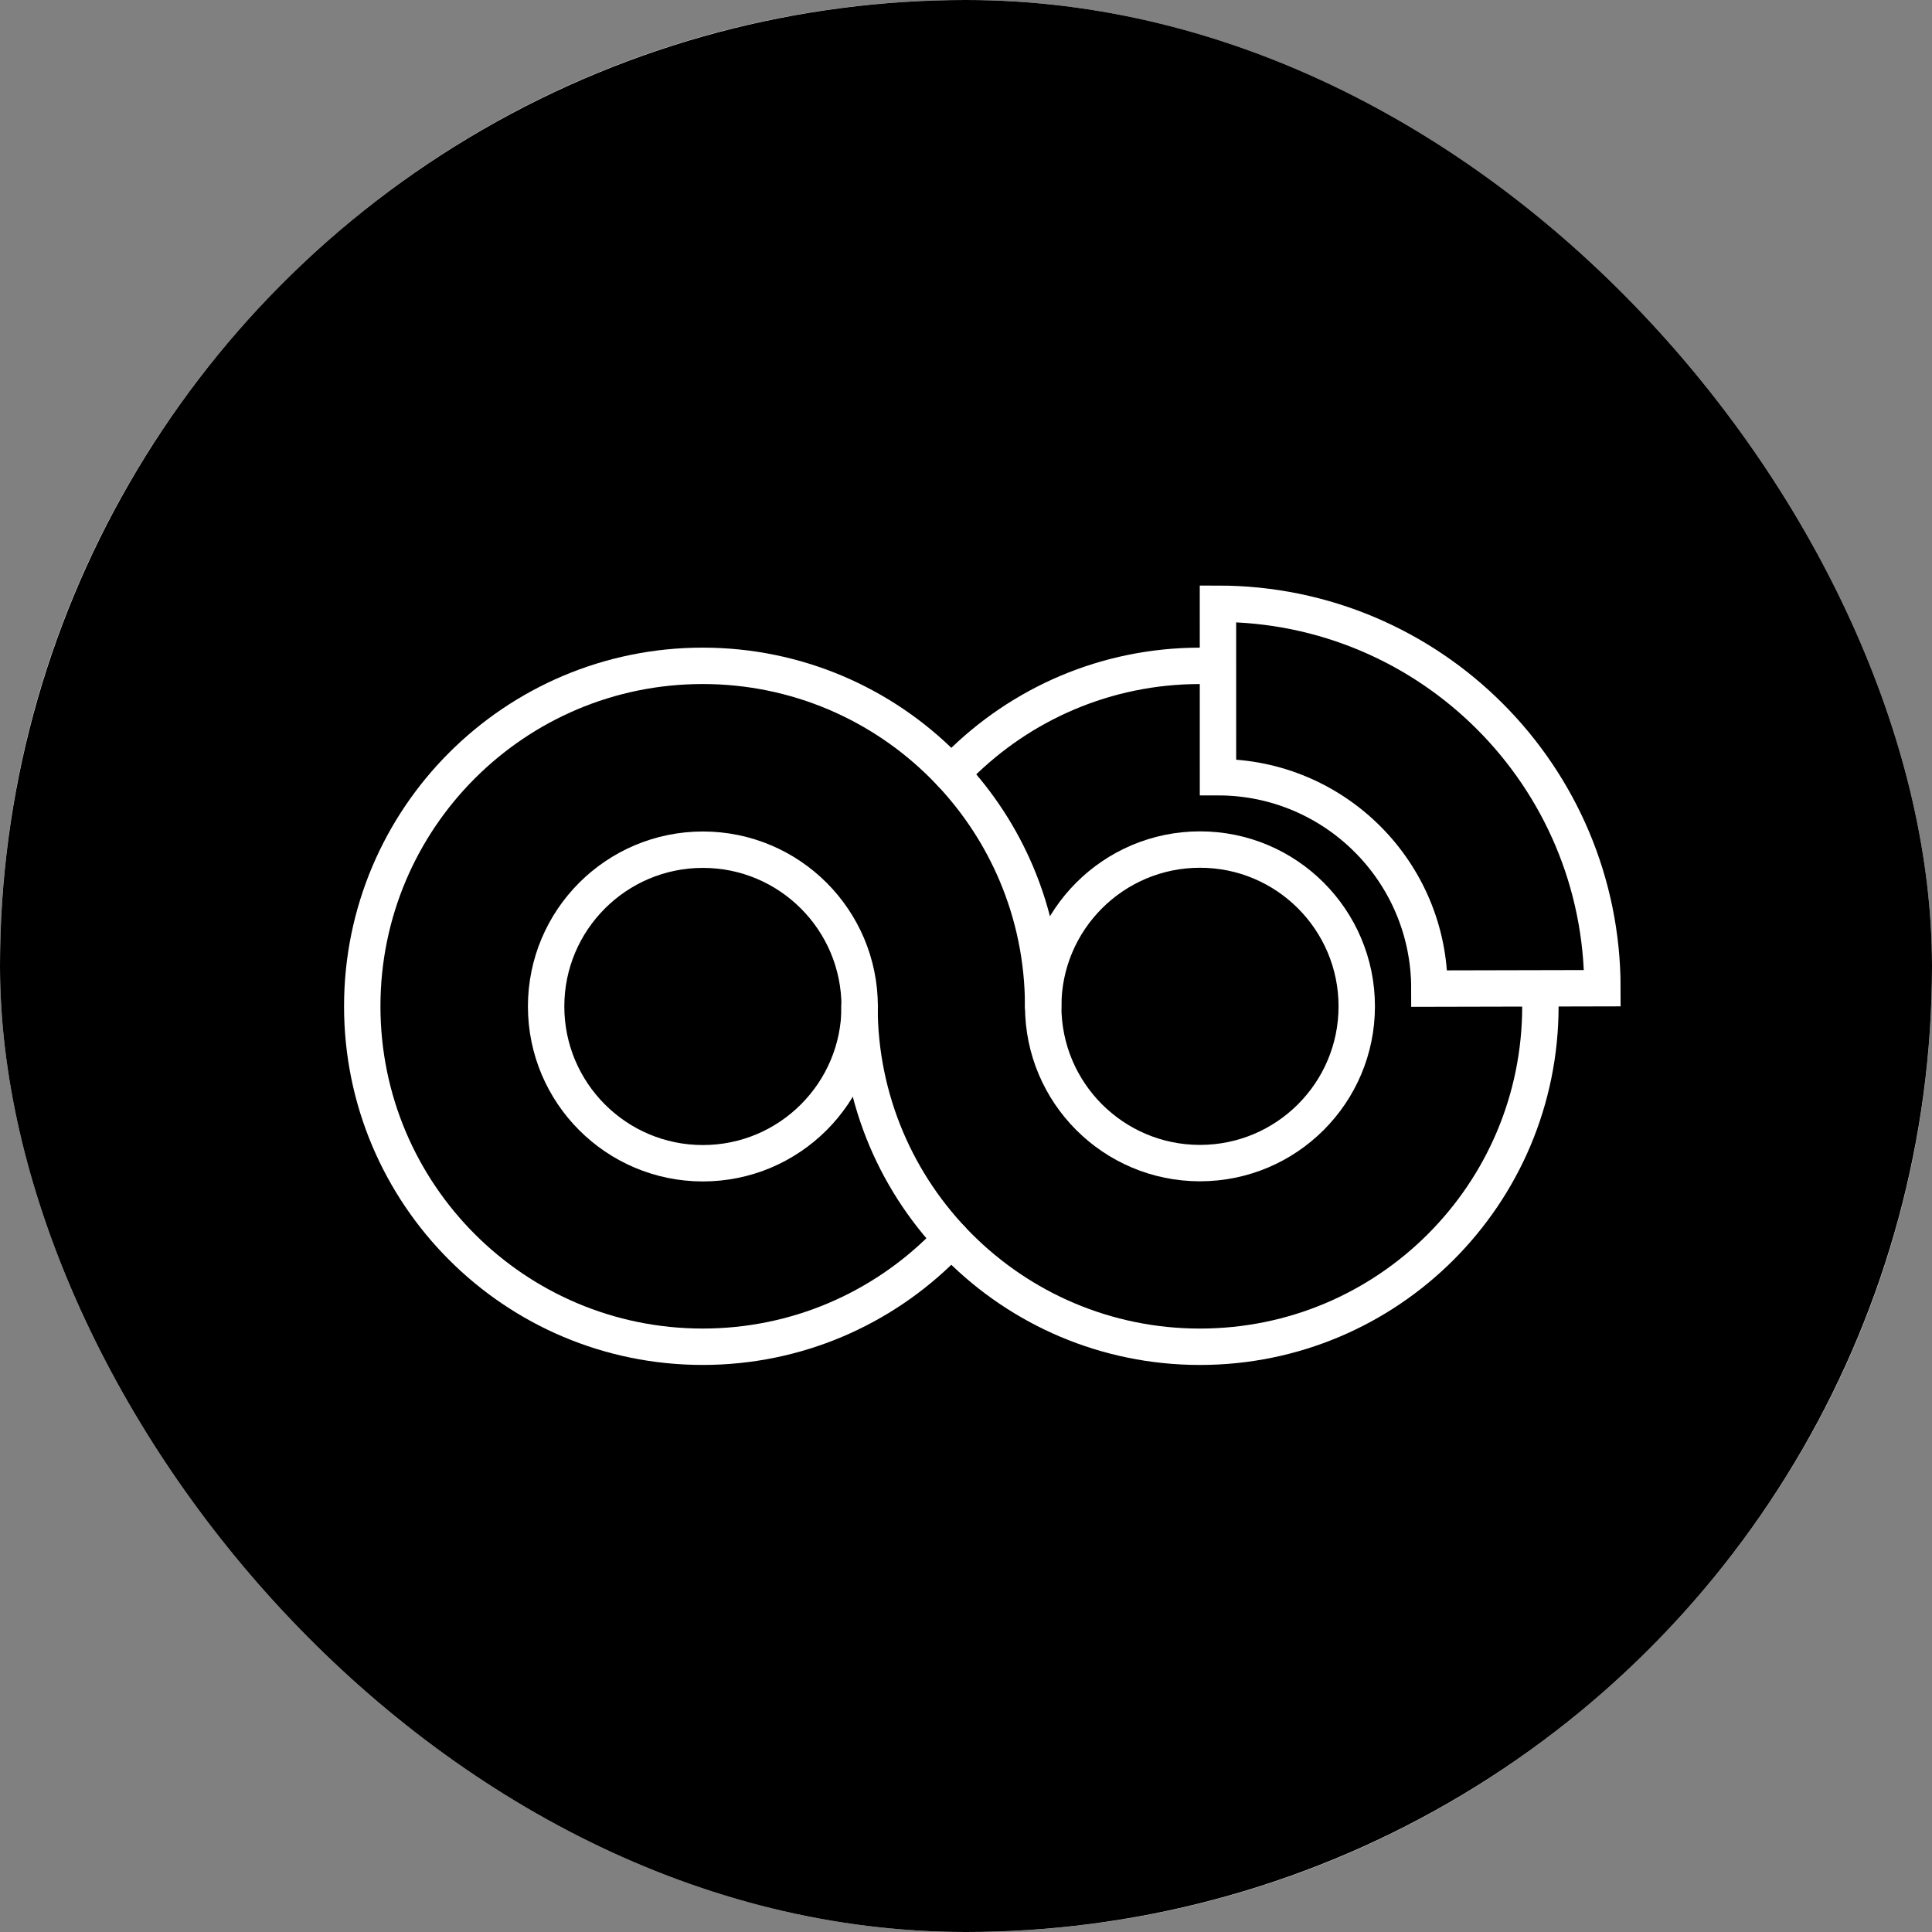 <svg xmlns="http://www.w3.org/2000/svg" width="512" height="512" viewBox="0 0 512 512" fill="none"><rect x="0" y="0" width="512" height="512" fill="#808080" stroke="none"/><g clip-path="url(#clip0_420_4)"><rect width="512" height="512" rx="256" fill="white"></rect><circle cx="256" cy="256" r="256" fill="black"></circle><path d="M227.821 266.724C227.821 272.46 226.661 277.921 224.556 282.892C222.457 287.863 219.412 292.336 215.65 296.099C211.894 299.854 207.414 302.899 202.443 305.004C197.473 307.103 192.012 308.27 186.275 308.27C180.538 308.27 175.077 307.11 170.106 305.004C165.136 302.906 160.662 299.861 156.9 296.099C153.144 292.343 150.1 287.863 147.994 282.892C145.895 277.921 144.729 272.46 144.729 266.724C144.729 260.987 145.888 255.526 147.994 250.555C150.093 245.584 153.137 241.111 156.9 237.348C160.655 233.593 165.136 230.548 170.106 228.443C175.077 226.344 180.538 225.177 186.275 225.177C192.012 225.177 197.473 226.337 202.443 228.443C207.414 230.541 211.887 233.586 215.65 237.348C219.406 241.104 222.45 245.584 224.556 250.555C226.654 255.526 227.821 260.987 227.821 266.724Z" stroke="white" stroke-width="9.644" stroke-miterlimit="10" stroke-linecap="round"></path><path d="M252.106 328.32C251.422 329.052 250.725 329.77 250.021 330.474C241.861 338.634 232.14 345.241 221.343 349.811C210.553 354.374 198.685 356.901 186.224 356.901C173.763 356.901 161.902 354.374 151.105 349.811C140.315 345.248 130.594 338.641 122.427 330.474C114.267 322.314 107.66 312.593 103.09 301.796C98.527 291.006 96 279.138 96 266.677C96 254.216 98.527 242.356 103.09 231.558C107.653 220.768 114.26 211.047 122.427 202.88C130.587 194.72 140.308 188.113 151.105 183.543C161.896 178.98 173.763 176.453 186.224 176.453C198.685 176.453 210.546 178.98 221.343 183.543C232.133 188.107 241.854 194.713 250.021 202.88C250.725 203.585 251.422 204.303 252.106 205.034C259.313 212.732 265.188 221.7 269.358 231.558C273.921 242.349 276.448 254.216 276.448 266.677" stroke="white" stroke-width="9.644" stroke-miterlimit="10" stroke-linecap="round"></path><path d="M359.552 266.687C359.552 272.424 358.392 277.885 356.286 282.855C354.187 287.826 351.143 292.3 347.38 296.062C343.625 299.818 339.144 302.862 334.174 304.968C329.203 307.066 323.742 308.233 318.005 308.233C312.268 308.233 306.808 307.073 301.837 304.968C296.866 302.862 292.393 299.825 288.63 296.062C284.868 292.3 281.83 287.826 279.724 282.855C277.626 277.885 276.459 272.424 276.459 266.687C276.459 260.95 277.619 255.489 279.724 250.519C281.823 245.548 284.868 241.074 288.63 237.312C292.386 233.556 296.866 230.512 301.837 228.406C306.808 226.307 312.268 225.141 318.005 225.141C323.742 225.141 329.203 226.3 334.174 228.406C339.144 230.505 343.618 233.549 347.38 237.312C351.136 241.067 354.18 245.548 356.286 250.519C358.385 255.489 359.552 260.95 359.552 266.687Z" stroke="white" stroke-width="9.644" stroke-miterlimit="10" stroke-linecap="round"></path><path d="M322.772 160C379.037 160 424.656 205.613 424.656 261.884L378.802 261.988C378.802 231.046 353.721 205.965 322.779 205.965L322.772 160Z" stroke="white" stroke-width="9.644" stroke-miterlimit="10" stroke-linecap="round"></path><path d="M408.22 266.682C408.22 279.136 405.693 291.004 401.129 301.801C396.566 312.592 389.959 322.312 381.792 330.479C373.632 338.639 363.912 345.246 353.114 349.816C342.324 354.379 330.457 356.906 317.996 356.906C305.534 356.906 293.674 354.379 282.877 349.816C272.086 345.253 262.366 338.646 254.199 330.479C246.039 322.319 239.432 312.598 234.862 301.801C230.298 291.011 227.771 279.143 227.771 266.682" stroke="white" stroke-width="9.644" stroke-miterlimit="10" stroke-linecap="round"></path><path d="M252.125 205.04C252.808 204.308 253.506 203.59 254.21 202.886C262.37 194.726 272.09 188.119 282.888 183.549C293.678 178.985 305.546 176.458 318.007 176.458C318.904 176.458 319.795 176.472 320.685 176.5" stroke="white" stroke-width="9.644" stroke-miterlimit="10" stroke-linecap="round"></path></g><defs><clipPath id="clip0_420_4"><rect width="512" height="512" rx="256" fill="white"></rect></clipPath></defs></svg>